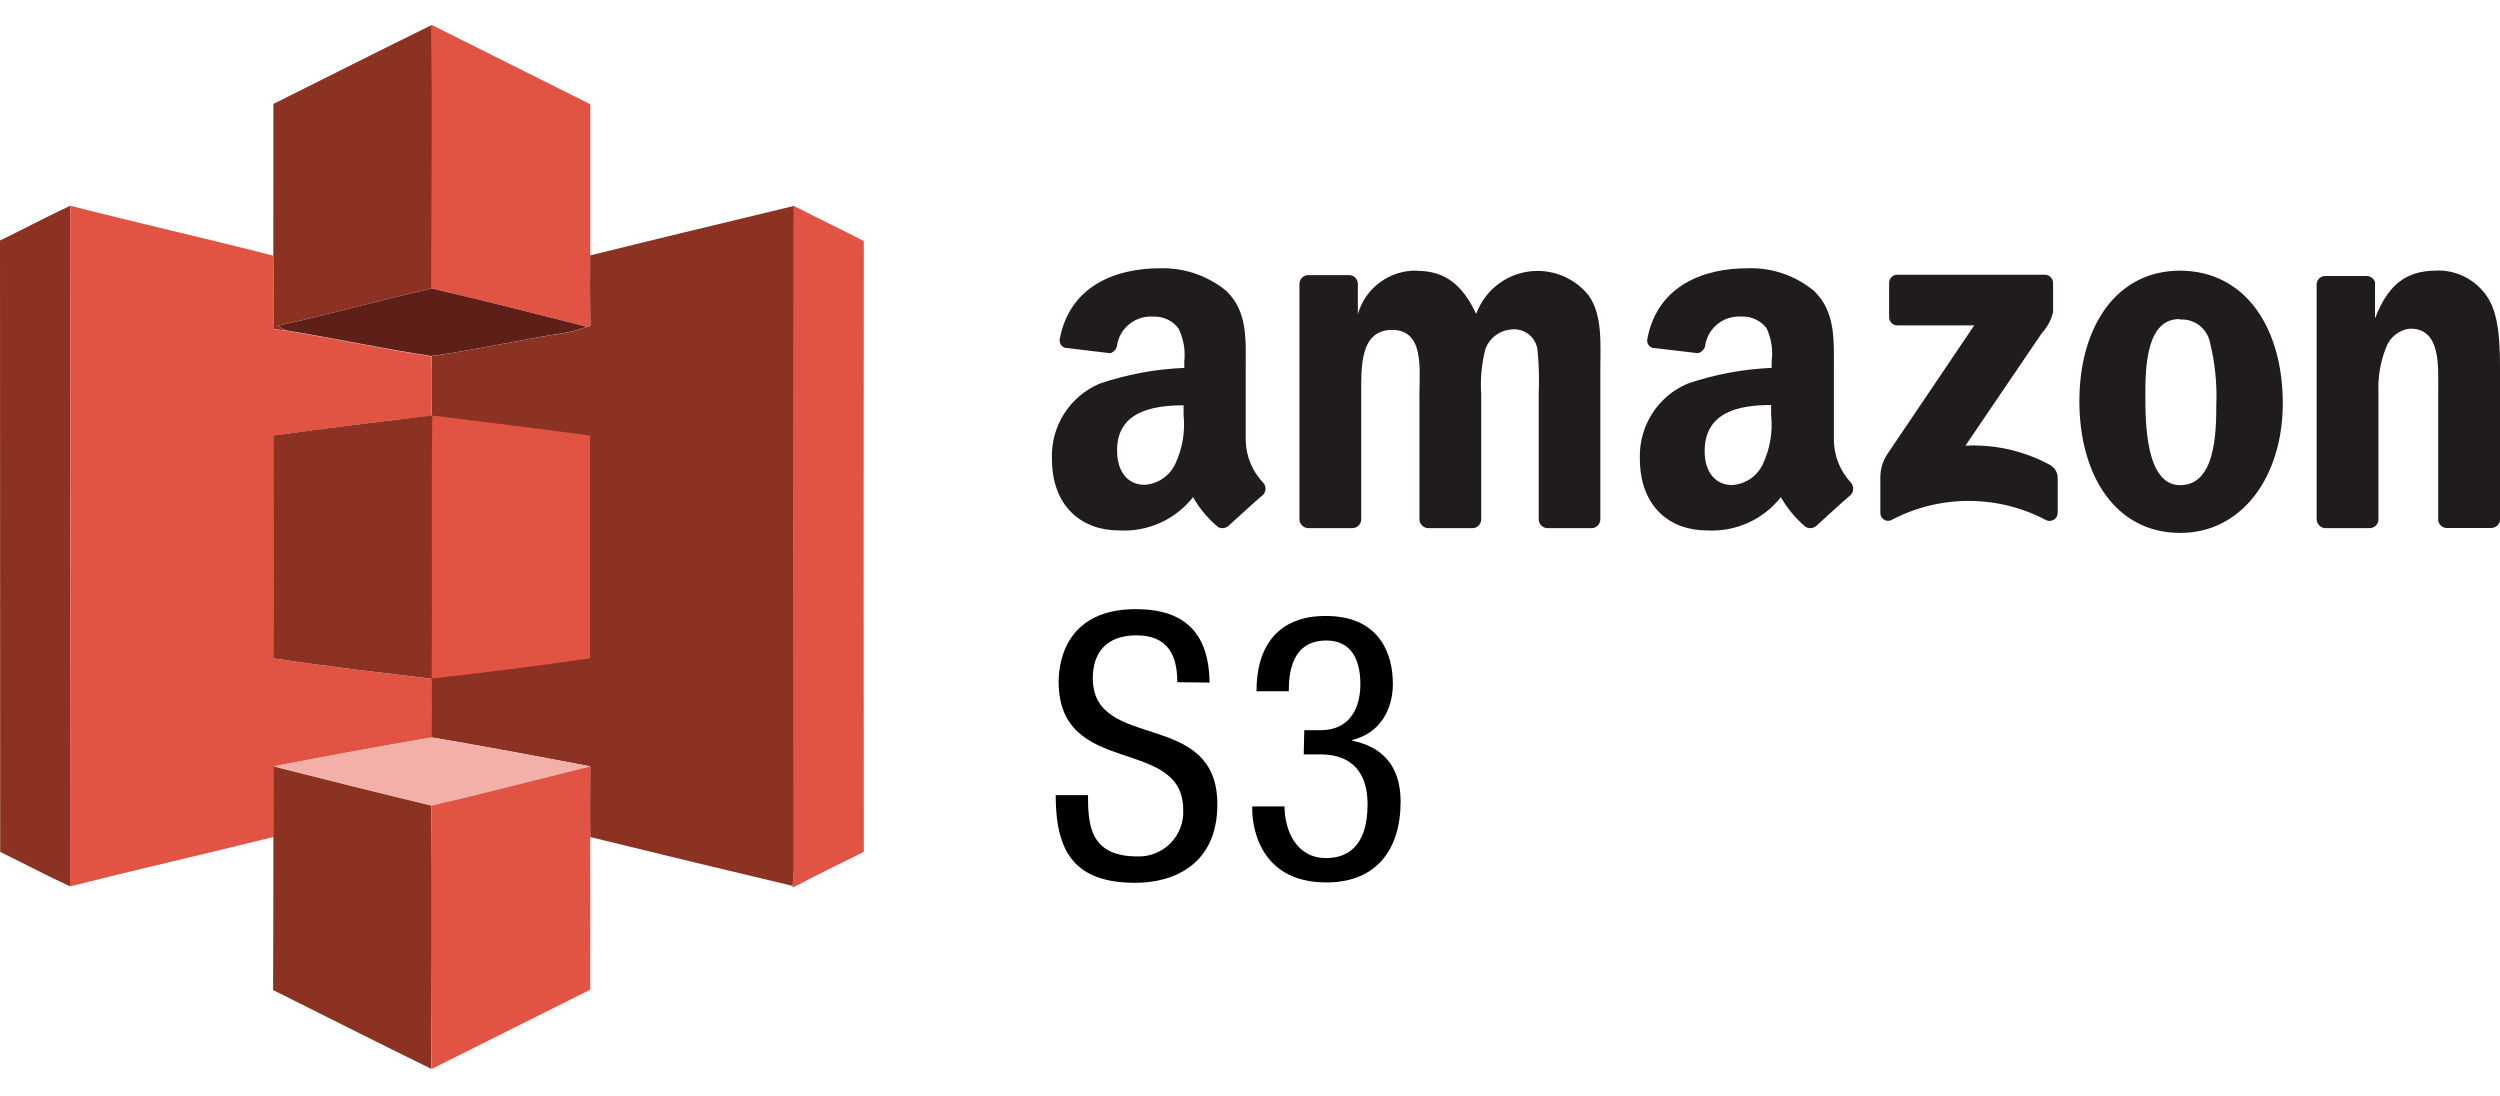 <svg width="600" height="263" viewBox="0 0 600 263" fill="none" xmlns="http://www.w3.org/2000/svg">
<g clip-path="url(#clip0)">
<path d="M282.555 163.731C282.555 157.088 280.163 152.481 272.722 152.481C266.167 152.481 262.27 156.025 262.27 162.757C262.27 180.562 292.166 169.932 292.166 193.052C292.166 207.668 281.448 211.876 272.501 211.876C257.708 211.876 253.367 204.258 253.367 190.838H261.118C261.118 197.924 261.561 205.542 272.988 205.542C274.459 205.59 275.923 205.332 277.289 204.786C278.655 204.239 279.893 203.416 280.925 202.367C281.957 201.319 282.76 200.068 283.285 198.693C283.809 197.319 284.043 195.85 283.972 194.381C283.972 176.487 254.076 186.851 254.076 163.643C254.076 157.796 256.556 146.192 272.589 146.192C284.637 146.192 290.129 152.216 290.306 163.82L282.555 163.731Z" fill="black"/>
<path d="M313.027 175.247H316.925C323.568 175.247 326.492 170.464 326.492 164.174C326.492 158.417 324.366 153.722 318.342 153.722C310.104 153.722 309.307 161.34 309.307 165.902H301.556C301.556 155.183 306.605 147.831 318.165 147.831C331.275 147.831 334.287 157.132 334.287 164.13C334.287 170.419 331.098 176 324.543 177.595V177.772C331.629 179.189 336.147 183.707 336.147 192.388C336.147 203.815 330.389 211.787 318.342 211.787C301.511 211.787 300.537 197.083 300.537 194.337V193.539H308.288C308.288 199.297 311.123 205.941 318.254 205.941C322.86 205.941 328.219 203.638 328.219 193.008C328.219 185.656 324.676 181.049 316.881 181.049H312.894L313.027 175.247Z" fill="black"/>
<path d="M65.618 24.945C78.285 18.623 90.908 12.223 103.62 6C103.73 27.038 103.62 48.165 103.62 69.247C91.24 71.993 79.016 75.448 66.636 78.183L68.342 79.29L65.751 78.991C65.463 73.112 65.751 67.221 65.596 61.341C65.596 49.184 65.618 37.059 65.618 24.945V24.945Z" fill="#8C3223"/>
<path d="M103.619 6C116.294 12.348 128.976 18.686 141.665 25.012V61.297C141.599 66.922 141.665 72.558 141.665 78.183L140.846 78.405C128.477 75.293 116.12 72.093 103.686 69.247C103.608 48.165 103.73 27.038 103.619 6V6Z" fill="#E15343"/>
<path d="M0 57.721C5.625 54.975 11.172 52.052 16.842 49.372C16.797 103.828 16.797 158.284 16.842 212.74C11.172 210.137 5.669 207.203 0.044 204.457C0.015 155.567 0 106.655 0 57.721Z" fill="#8C3223"/>
<path d="M16.842 49.372C33.063 53.524 49.396 57.212 65.628 61.364C65.739 67.243 65.496 73.134 65.783 79.014L68.374 79.313C80.134 81.217 91.771 83.742 103.542 85.525C103.674 90.275 103.652 95.014 103.542 99.764C90.941 101.226 78.285 102.765 65.651 104.548C65.651 122.364 65.717 140.191 65.651 158.007C78.251 159.967 90.941 161.329 103.586 162.923C103.841 167.607 103.674 172.302 103.663 176.997C90.974 179.134 78.329 181.514 65.695 183.928V200.858C49.374 204.922 33.063 208.632 16.809 212.728C16.868 158.28 16.879 103.828 16.842 49.372V49.372Z" fill="#E15343"/>
<path d="M141.643 61.297C157.92 57.256 174.231 53.358 190.53 49.427C190.471 102.318 190.471 155.209 190.53 208.1C190.53 209.606 190.375 211.112 190.242 212.618C174.031 208.775 157.854 204.867 141.655 200.892C141.588 195.245 141.655 189.586 141.655 183.928C128.998 181.514 116.32 179.134 103.609 176.974C103.609 172.28 103.786 167.585 103.531 162.901C90.886 161.34 78.197 159.945 65.596 157.985C65.718 140.169 65.596 122.341 65.596 104.525C78.285 102.765 90.941 101.226 103.597 99.709C103.653 94.959 103.675 90.219 103.597 85.469C114.238 83.952 124.757 81.572 135.398 79.933C137.27 79.627 139.104 79.123 140.868 78.427L141.688 78.205C141.61 72.547 141.577 66.9 141.643 61.297V61.297Z" fill="#8C3223"/>
<path d="M190.54 49.427C196.076 52.273 201.746 54.964 207.315 57.854C207.263 106.714 207.263 155.574 207.315 204.435C201.624 207.303 195.866 210.06 190.219 213.038V212.629C190.352 211.123 190.462 209.617 190.507 208.111C190.514 155.213 190.525 102.318 190.54 49.427V49.427Z" fill="#E15343"/>
<path d="M66.67 78.183C79.06 75.448 91.274 71.993 103.653 69.247C116.088 72.093 128.445 75.293 140.813 78.405C139.049 79.1 137.215 79.605 135.343 79.91C124.713 81.571 114.194 83.952 103.542 85.447C91.761 83.675 80.123 81.14 68.375 79.235C67.81 78.914 67.235 78.56 66.67 78.183Z" fill="#5E1F19"/>
<path d="M103.742 99.731C116.365 101.303 129.01 102.809 141.622 104.547V157.996C128.976 159.834 116.287 161.428 103.598 162.846C103.775 141.796 103.498 120.758 103.742 99.731Z" fill="#E15343"/>
<path d="M65.648 183.906C78.271 181.492 90.928 179.112 103.617 176.974C116.317 179.134 128.996 181.514 141.663 183.928C128.985 187.051 116.34 190.384 103.606 193.307C90.916 190.284 78.282 187.095 65.648 183.906V183.906Z" fill="#F2B0A9"/>
<path d="M65.617 200.88C65.672 195.233 65.617 189.597 65.617 183.95C78.251 187.128 90.896 190.328 103.563 193.351C103.696 214.389 103.618 235.494 103.563 256.554C90.84 250.342 78.217 243.931 65.539 237.609C65.591 225.348 65.617 213.105 65.617 200.88Z" fill="#8C3223"/>
<path d="M103.598 193.318C116.331 190.395 128.976 187.062 141.655 183.939C141.599 189.586 141.577 195.244 141.655 200.903C141.71 213.083 141.655 225.263 141.655 237.52C128.973 243.846 116.298 250.184 103.631 256.532C103.653 235.45 103.731 214.378 103.598 193.318Z" fill="#E15343"/>
<path d="M278.359 64.386C268.128 64.386 256.822 68.35 254.353 81.306C254.298 81.544 254.292 81.792 254.334 82.033C254.377 82.274 254.467 82.504 254.6 82.71C254.734 82.916 254.907 83.092 255.11 83.23C255.313 83.367 255.541 83.462 255.782 83.509H255.959L266.456 84.771C266.937 84.631 267.36 84.341 267.663 83.942C267.966 83.543 268.133 83.058 268.139 82.557C268.536 80.592 269.637 78.839 271.236 77.63C272.835 76.421 274.821 75.838 276.82 75.991C277.971 75.94 279.117 76.167 280.162 76.653C281.206 77.138 282.118 77.868 282.821 78.781C284.045 81.252 284.533 84.024 284.228 86.764V88.293C277.314 88.584 270.477 89.856 263.92 92.068C260.41 93.557 257.435 96.077 255.389 99.294C253.342 102.511 252.321 106.274 252.46 110.084C252.46 121.577 259.635 127.302 268.537 127.302C271.928 127.506 275.317 126.887 278.415 125.497C281.514 124.106 284.23 121.987 286.331 119.318C287.888 122.049 289.921 124.479 292.333 126.494C292.733 126.709 293.191 126.796 293.642 126.742C294.094 126.689 294.518 126.498 294.857 126.195C297.072 124.213 300.859 120.658 303.107 118.787C303.504 118.388 303.726 117.849 303.726 117.287C303.726 116.724 303.504 116.185 303.107 115.786C300.497 113.022 299.019 109.379 298.965 105.577V88.902C298.965 81.726 299.563 74.894 294.348 69.845C289.856 66.148 284.174 64.209 278.359 64.386V64.386ZM419.371 64.386C409.139 64.386 397.834 68.35 395.365 81.306C395.308 81.542 395.298 81.787 395.337 82.028C395.376 82.268 395.462 82.498 395.591 82.704C395.72 82.91 395.889 83.089 396.088 83.229C396.287 83.369 396.511 83.468 396.749 83.52H396.926L407.478 84.76C407.986 84.647 408.441 84.368 408.772 83.967C409.103 83.566 409.291 83.066 409.305 82.546C409.702 80.583 410.802 78.832 412.399 77.623C413.995 76.414 415.978 75.829 417.975 75.98C419.126 75.929 420.273 76.156 421.317 76.641C422.362 77.127 423.274 77.857 423.977 78.77C425.138 81.264 425.561 84.038 425.195 86.764V88.293C418.328 88.585 411.539 89.857 405.031 92.068C401.521 93.557 398.546 96.077 396.5 99.294C394.453 102.511 393.432 106.274 393.571 110.084C393.571 121.577 400.746 127.302 409.649 127.302C413.033 127.501 416.416 126.879 419.508 125.489C422.601 124.099 425.311 121.982 427.409 119.318C428.964 122.05 430.997 124.48 433.411 126.494C433.811 126.709 434.269 126.796 434.72 126.742C435.172 126.689 435.596 126.498 435.936 126.195C438.15 124.213 441.937 120.658 444.185 118.787C444.561 118.378 444.77 117.842 444.77 117.287C444.77 116.731 444.561 116.195 444.185 115.786C441.609 113.011 440.164 109.374 440.132 105.588V88.902C440.132 81.726 440.608 74.894 435.393 69.845C430.906 66.116 425.201 64.172 419.371 64.386V64.386ZM340.045 64.951C336.862 64.88 333.746 65.867 331.183 67.756C328.621 69.646 326.757 72.331 325.883 75.393V68.007C325.849 67.493 325.63 67.008 325.265 66.643C324.901 66.279 324.416 66.059 323.901 66.025H313.936C313.391 66.039 312.872 66.262 312.487 66.647C312.102 67.032 311.879 67.551 311.865 68.096V124.766C311.916 125.275 312.141 125.75 312.503 126.111C312.864 126.472 313.339 126.697 313.847 126.748H324.621C325.166 126.734 325.684 126.512 326.07 126.126C326.455 125.741 326.678 125.222 326.692 124.678V94.681C326.692 88.115 326.359 79.18 334.099 79.18C341.839 79.18 340.665 88.425 340.665 94.681V124.689C340.697 125.213 340.913 125.709 341.276 126.088C341.639 126.467 342.125 126.705 342.647 126.759H353.421C353.966 126.745 354.485 126.523 354.87 126.137C355.255 125.752 355.478 125.233 355.492 124.689V94.681C355.244 91.062 355.569 87.426 356.455 83.908C356.912 82.577 357.749 81.41 358.863 80.552C359.978 79.694 361.32 79.182 362.722 79.08C364.193 78.894 365.677 79.298 366.851 80.202C368.025 81.107 368.794 82.439 368.99 83.908C369.347 87.487 369.447 91.088 369.289 94.681V124.689C369.32 125.213 369.536 125.709 369.899 126.088C370.262 126.467 370.748 126.705 371.271 126.759H382.011C382.556 126.745 383.074 126.523 383.46 126.137C383.845 125.752 384.068 125.233 384.082 124.689V88.713C384.082 82.712 384.68 75.725 381.291 70.919C379.552 68.742 377.265 67.066 374.663 66.066C372.062 65.065 369.242 64.775 366.491 65.227C363.741 65.678 361.161 66.853 359.015 68.632C356.87 70.411 355.237 72.729 354.285 75.349C350.963 68.273 346.755 64.995 340.034 64.995L340.045 64.951ZM523.266 64.951C507.765 64.951 499.05 78.637 499.05 96.276C499.05 113.915 507.598 127.9 523.266 127.9C538.27 127.9 547.87 114.125 547.87 96.819C547.87 79.002 539.145 64.951 523.056 64.951H523.266ZM584.709 64.951C577.268 64.951 573.039 68.55 570.005 76.412V67.775C569.887 67.34 569.631 66.956 569.275 66.681C568.919 66.405 568.484 66.253 568.034 66.247H558.068C557.557 66.236 557.06 66.417 556.676 66.756C556.292 67.094 556.05 67.565 555.997 68.074V124.689C556.029 125.213 556.245 125.709 556.608 126.088C556.971 126.467 557.457 126.705 557.98 126.759H568.753C569.298 126.745 569.817 126.523 570.202 126.137C570.587 125.752 570.81 125.233 570.824 124.689V94.205C570.669 90.526 571.291 86.854 572.651 83.432C573.086 82.201 573.861 81.12 574.886 80.312C575.911 79.505 577.144 79.004 578.442 78.87C585.883 78.87 585.163 87.872 585.163 94.106V124.888C585.231 125.375 585.466 125.823 585.828 126.156C586.189 126.489 586.655 126.687 587.145 126.715H597.93C598.436 126.707 598.923 126.518 599.302 126.183C599.682 125.849 599.93 125.389 600.001 124.888V89.289C600.001 83.753 600.001 76.179 597.21 71.65C595.899 69.517 594.044 67.77 591.836 66.589C589.628 65.408 587.145 64.835 584.643 64.929L584.709 64.951ZM455.368 65.915C454.843 65.915 454.338 66.123 453.967 66.495C453.595 66.867 453.386 67.371 453.386 67.897V76.024C453.362 76.544 453.544 77.053 453.892 77.441C454.24 77.828 454.726 78.063 455.246 78.094H473.815L452.777 109.264C451.766 110.932 451.248 112.851 451.282 114.801V123.05C451.267 123.359 451.33 123.667 451.464 123.946C451.598 124.225 451.799 124.466 452.05 124.647C452.3 124.829 452.592 124.945 452.899 124.985C453.206 125.025 453.518 124.988 453.807 124.877C459.556 121.818 465.969 120.218 472.481 120.218C478.994 120.218 485.406 121.818 491.155 124.877C491.454 125 491.779 125.047 492.1 125.013C492.422 124.98 492.73 124.867 492.997 124.684C493.264 124.502 493.481 124.256 493.629 123.969C493.778 123.682 493.852 123.362 493.846 123.039V114.513C493.808 113.883 493.605 113.274 493.257 112.747C492.909 112.22 492.429 111.795 491.864 111.512C485.685 108.181 478.711 106.607 471.701 106.961L490.037 79.955C491.353 78.534 492.283 76.799 492.739 74.917V68.007C492.763 67.487 492.581 66.978 492.233 66.59C491.885 66.203 491.399 65.968 490.879 65.937H455.446L455.368 65.915ZM523.233 76.688C524.883 76.585 526.515 77.08 527.829 78.082C529.143 79.085 530.051 80.528 530.386 82.147C531.601 87.051 532.115 92.103 531.914 97.151C531.914 104.326 531.549 116.44 523.244 116.44C514.94 116.44 514.884 101.436 514.884 94.582C514.884 87.728 515.25 76.578 523.045 76.578L523.233 76.688ZM284.061 97.239V99.609C284.473 103.618 283.788 107.663 282.079 111.313C281.417 112.745 280.378 113.971 279.074 114.858C277.769 115.746 276.247 116.262 274.672 116.351C270.531 116.351 268.106 113.029 268.106 108.224C267.984 98.922 276.355 97.273 284.095 97.273L284.061 97.239ZM425.073 97.239V99.609C425.496 103.636 424.81 107.702 423.091 111.368C422.432 112.803 421.394 114.03 420.088 114.918C418.783 115.806 417.26 116.321 415.683 116.406C411.542 116.406 409.117 113.084 409.117 108.279C409.117 98.889 417.278 97.206 425.018 97.206L425.073 97.239Z" fill="#201C1D"/>
</g>
<defs>
<clipPath id="clip0">
<rect width="600" height="250.555" fill="white" transform="translate(0 6)"/>
</clipPath>
</defs>
</svg>
